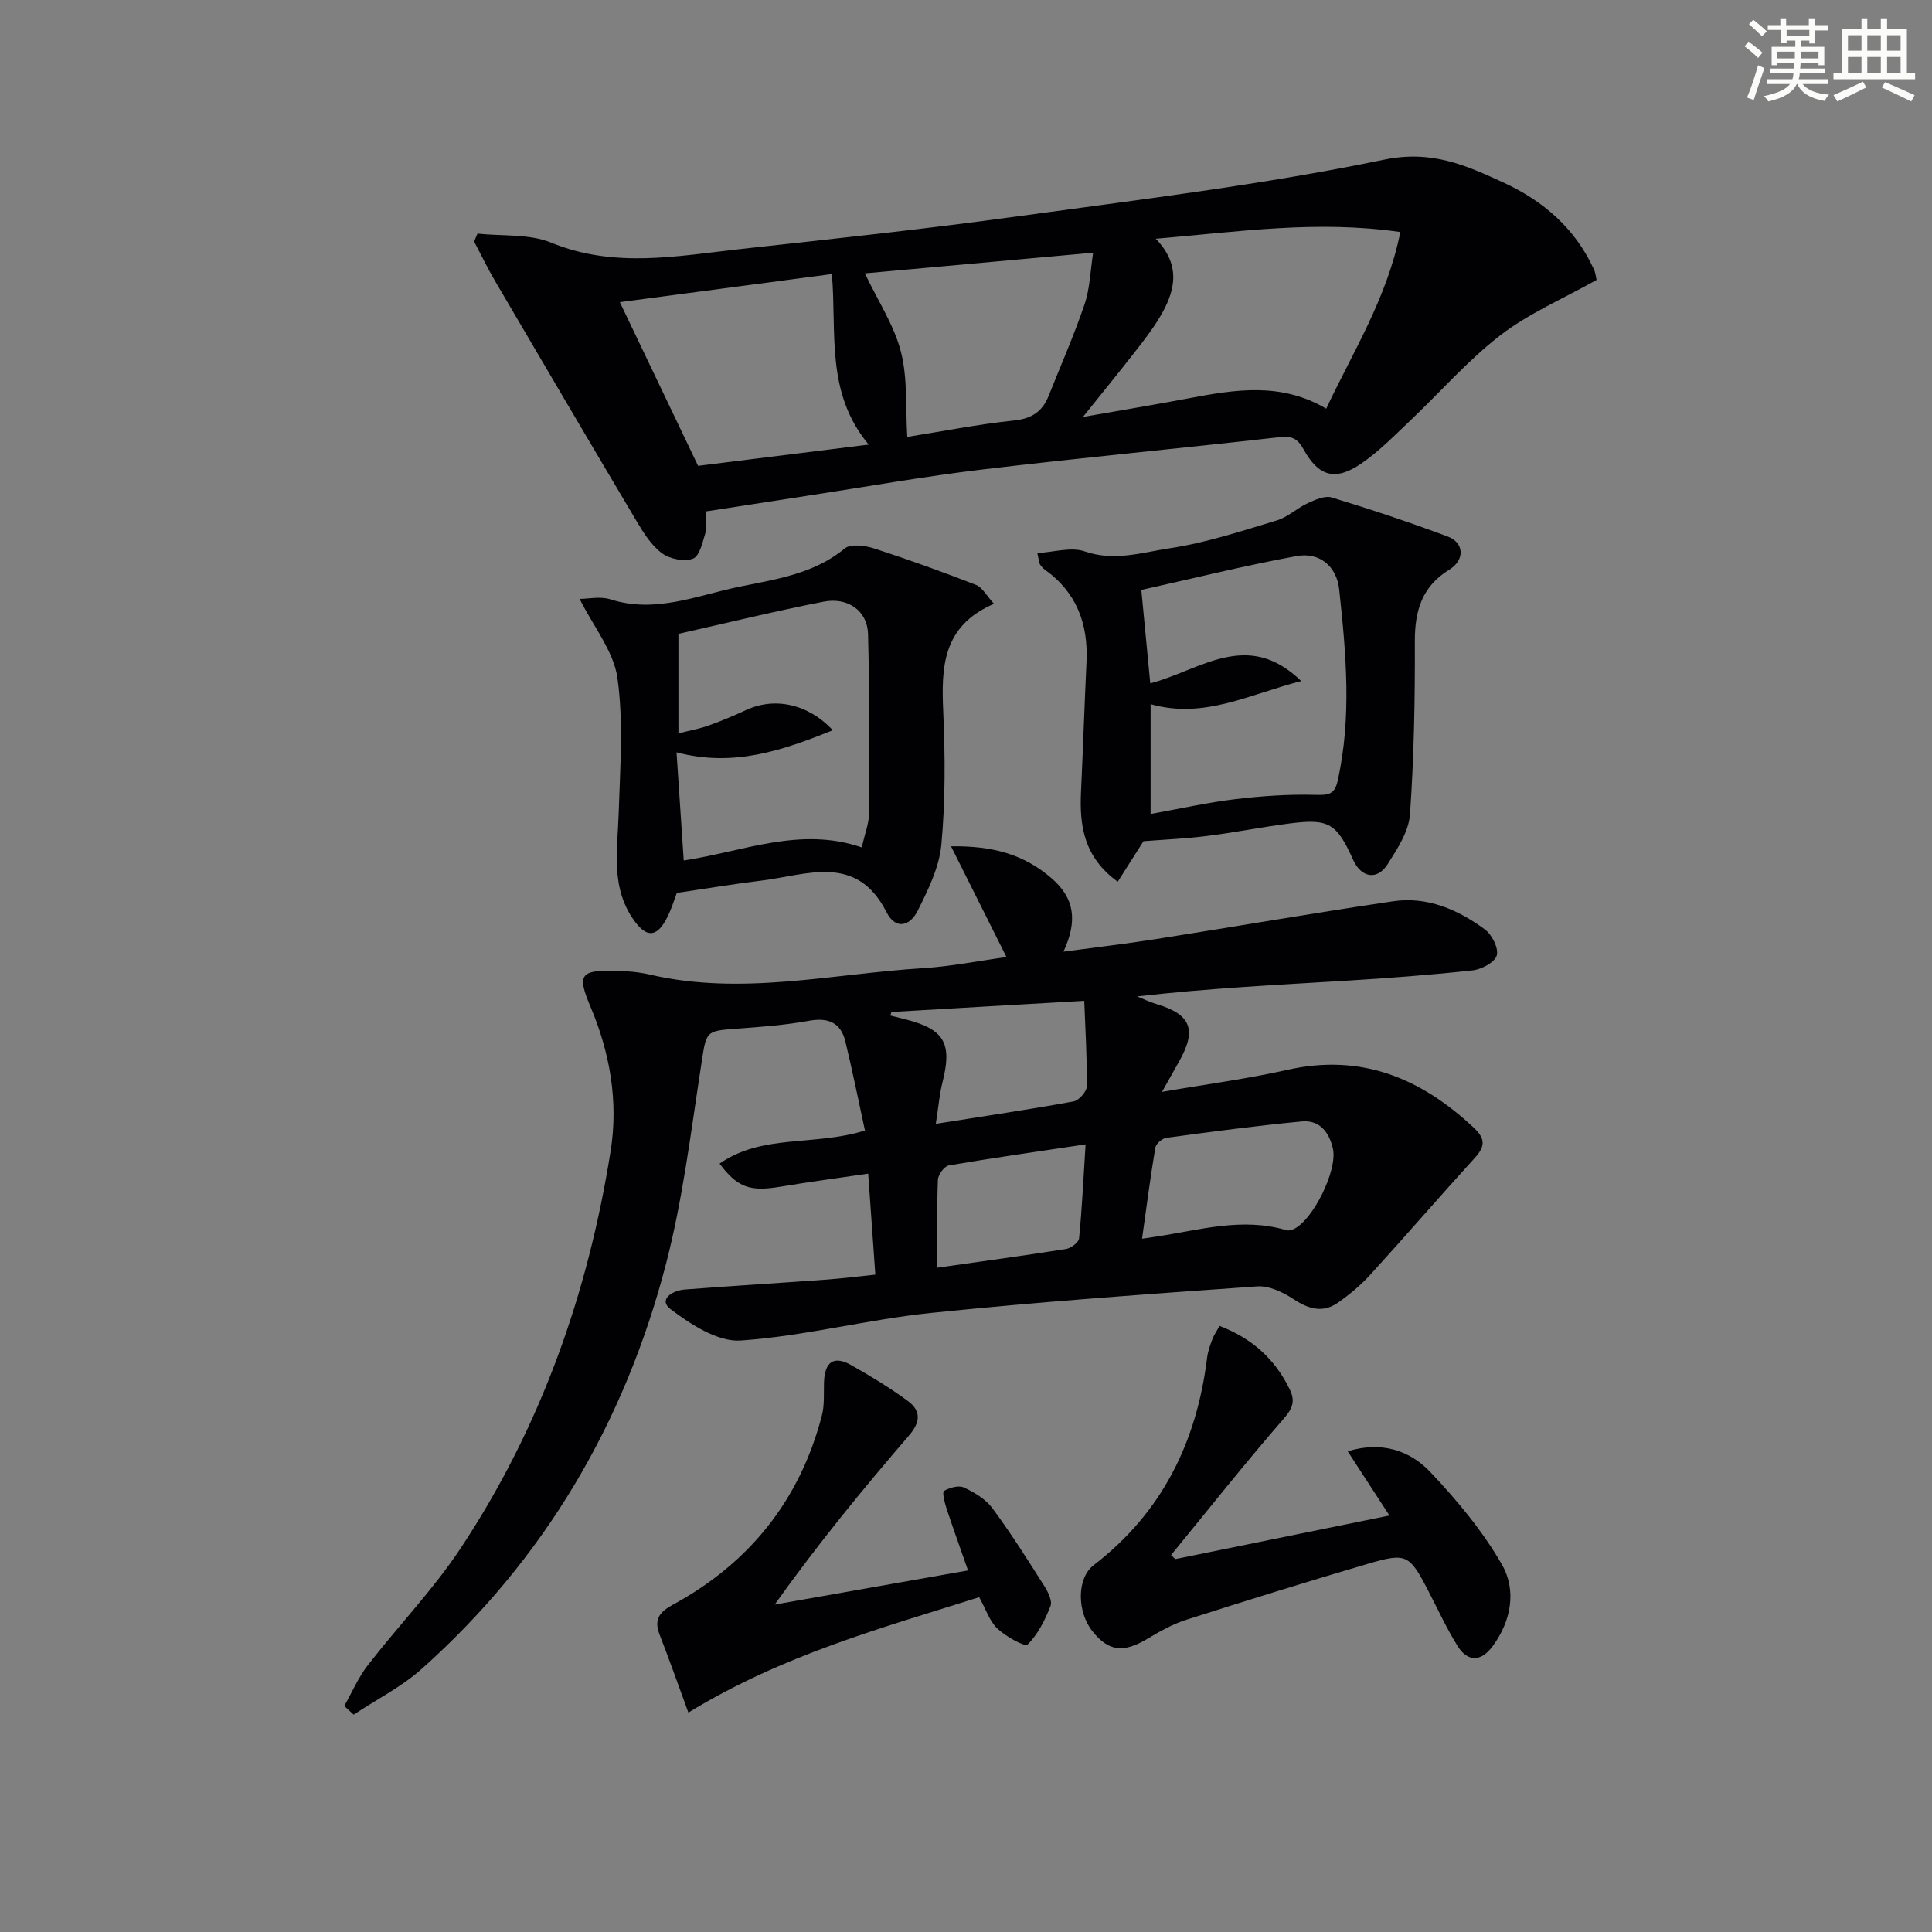 <svg enable-background="new 0 0 400 400" viewBox="0 0 400 400" xmlns="http://www.w3.org/2000/svg"><rect x="0" y="0" width="400" height="400" fill="#808080" stroke="none"/><g fill="#010103"><path d="m181.23 263.9c-.5-7.1-.96-13.54-1.48-20.91-6.21.92-12.19 1.7-18.14 2.7-6.26 1.05-8.86.25-12.63-4.77 8.86-6.2 19.6-3.57 30.1-6.86-1.31-6.03-2.56-12.26-4.05-18.42-.95-3.91-3.52-5.03-7.54-4.3-4.89.89-9.88 1.26-14.85 1.63-6.73.49-6.37.46-7.48 7.63-2.12 13.76-3.79 27.68-7.28 41.11-8.53 32.8-25.12 61.09-50.55 83.8-4.19 3.74-9.38 6.35-14.11 9.49-.65-.6-1.29-1.2-1.94-1.8 1.61-2.83 2.9-5.9 4.88-8.44 6.31-8.15 13.54-15.66 19.21-24.21 16.58-25.02 26.4-52.8 31.07-82.35 1.6-10.16-.14-20.2-4.19-29.78-2.79-6.6-2.12-7.57 4.95-7.44 2.48.04 5.01.25 7.41.81 18.95 4.4 37.67-.18 56.47-1.34 5.73-.35 11.42-1.5 17.3-2.3-3.73-7.45-7.33-14.63-11.48-22.93 8.75-.12 15.15 1.71 20.84 6.64 4.81 4.17 5.35 8.86 2.44 15.17 6.83-.92 12.98-1.63 19.08-2.59 16.39-2.58 32.75-5.42 49.17-7.84 7.07-1.04 13.42 1.72 19 5.83 1.47 1.08 2.88 3.89 2.46 5.38-.4 1.42-3.14 2.89-4.99 3.09-8.75.96-17.53 1.61-26.32 2.15-14.25.87-28.5 1.56-43.14 3.25 1.34.54 2.65 1.18 4.03 1.59 7.08 2.12 8.36 5.27 4.69 11.8-1.05 1.86-2.09 3.73-3.58 6.37 9.19-1.59 17.68-2.7 26.01-4.57 15.29-3.43 27.64 1.75 38.58 12.03 2.39 2.25 2.32 3.85.18 6.2-7.27 7.98-14.32 16.16-21.59 24.14-1.99 2.19-4.32 4.14-6.74 5.84-3.12 2.19-6.07 1.35-9.18-.71-2.18-1.44-5.08-2.83-7.55-2.66-22.53 1.59-45.08 3.18-67.55 5.5-13.18 1.36-26.18 4.8-39.37 5.71-4.73.33-10.3-3.3-14.49-6.45-2.7-2.02.33-3.91 2.87-4.11 9.78-.75 19.56-1.34 29.34-2.05 3.16-.23 6.29-.63 10.14-1.03zm55.22-7.44c1.35-.2 2.13-.32 2.91-.43 8.96-1.36 17.84-4.06 27.01-1.32.42.12.99-.02 1.41-.21 4.05-1.81 9.18-12.22 8.19-16.66-.77-3.44-2.77-6.01-6.45-5.66-9.38.89-18.72 2.14-28.05 3.4-.86.12-2.13 1.22-2.27 2.02-1.03 6.12-1.83 12.29-2.75 18.86zm-51.88-46.94c-.08.24-.16.49-.24.73 1.07.27 2.15.53 3.22.81 7.98 2.05 9.62 4.95 7.59 12.98-.62 2.44-.82 4.98-1.39 8.64 10.3-1.63 19.44-2.99 28.51-4.64 1.11-.2 2.73-2.03 2.75-3.11.07-5.85-.3-11.7-.53-17.72-14.15.8-27.03 1.56-39.91 2.31zm9.5 52.94c9.34-1.33 18-2.5 26.64-3.87 1.03-.16 2.61-1.35 2.7-2.19.61-6.18.9-12.39 1.35-19.47-9.8 1.47-19.08 2.78-28.31 4.36-.93.16-2.23 1.92-2.27 2.98-.22 5.78-.11 11.57-.11 18.19z"/><path d="m330.55 57.96c-7.05 3.96-14.06 6.94-19.9 11.44-6.8 5.24-12.52 11.86-18.8 17.8-3.25 3.08-6.43 6.34-10.11 8.84-5.28 3.59-8.75 2.62-11.85-3.01-1.27-2.3-2.47-2.8-5.04-2.51-20.46 2.32-40.97 4.24-61.42 6.68-12.02 1.43-23.96 3.56-35.94 5.39-7.02 1.07-14.04 2.17-21.37 3.3 0 1.86.3 3.25-.07 4.44-.6 1.94-1.21 4.82-2.57 5.33-1.8.68-4.77.09-6.4-1.1-2.17-1.59-3.79-4.14-5.21-6.54-9.85-16.56-19.61-33.18-29.35-49.8-1.57-2.67-2.91-5.48-4.36-8.22.23-.54.47-1.09.7-1.63 5.12.55 10.69 0 15.26 1.87 13.1 5.38 26.17 2.75 39.28 1.31 18.99-2.08 37.99-4.11 56.92-6.71 25.48-3.5 51.09-6.57 76.24-11.78 9.9-2.05 16.99 1.19 24.74 4.75 8.19 3.76 14.83 9.49 18.68 17.92.36.72.42 1.58.57 2.23zm-91.26-8.53c5.43 5.63 3.95 11.05.77 16.34-1.53 2.55-3.39 4.92-5.23 7.27-3.22 4.13-6.53 8.18-10.62 13.29 8.25-1.45 15.11-2.58 21.93-3.87 9.54-1.8 19.04-3.39 28.44 2.15 5.59-11.88 12.61-22.92 15.34-36.57-17.25-2.5-33.45-.06-50.63 1.39zm-110.96 13.13c5.59 11.7 10.85 22.69 16.2 33.89 11.76-1.47 23.18-2.89 35.33-4.4-9-10.76-6.58-23.2-7.63-35.31-14.67 1.95-28.77 3.81-43.9 5.82zm50.73-5.96c2.75 5.77 6.07 10.76 7.47 16.24 1.42 5.57.94 11.62 1.31 17.62 7.35-1.17 14.68-2.62 22.09-3.4 3.67-.38 5.88-1.84 7.17-5.08 2.52-6.32 5.27-12.56 7.45-18.99 1.11-3.28 1.19-6.92 1.77-10.67-16.44 1.49-31.95 2.9-47.26 4.28z"/><path d="m236.75 174.16c-1.71 2.68-3.42 5.38-5.34 8.4-7.03-5.12-7.93-11.61-7.6-18.63.42-8.97.72-17.94 1.14-26.91.37-7.85-2.05-14.39-8.63-19.08-.4-.28-.73-.69-1.01-1.1-.17-.25-.16-.63-.54-2.33 3.42-.19 7-1.33 9.84-.34 6.13 2.12 11.92.19 17.64-.67 7.49-1.13 14.81-3.56 22.1-5.75 2.27-.68 4.17-2.54 6.38-3.56 1.55-.71 3.56-1.63 4.98-1.2 8.08 2.46 16.11 5.13 24.02 8.09 3.43 1.28 3.6 4.85.33 6.86-5.68 3.5-7.15 8.52-7.13 14.84.04 11.95-.17 23.93-1.01 35.84-.25 3.54-2.61 7.12-4.62 10.3-2.17 3.42-5.47 2.82-7.15-.91-3.38-7.5-4.99-8.54-12.89-7.55-5.75.72-11.45 1.88-17.21 2.6-4.38.57-8.82.75-13.3 1.1zm1.47-5.63c6.22-1.12 11.85-2.39 17.54-3.07 5.5-.66 11.08-1.04 16.6-.89 2.63.07 3.95-.05 4.58-2.87 2.96-13.22 1.75-26.48.32-39.7-.52-4.77-4.07-7.74-8.82-6.87-10.82 1.98-21.51 4.65-32.14 7.01.67 7.02 1.25 13.03 1.85 19.34 10.38-2.71 20.12-11.32 31.25-.47-10.74 2.73-20.09 7.92-31.18 4.78z"/><path d="m120.01 124c1.68 0 4.25-.59 6.42.1 9.17 2.92 17.66-.73 26.24-2.54 7.69-1.61 15.71-2.62 22.23-8.01 1.24-1.02 4.24-.6 6.15.02 7.08 2.29 14.09 4.83 21.03 7.53 1.29.5 2.12 2.17 3.72 3.91-10.74 4.61-10.92 13.19-10.51 22.43.4 9.13.45 18.34-.39 27.42-.44 4.73-2.76 9.43-4.95 13.79-1.45 2.89-4.43 4.1-6.42.18-6.21-12.22-16.51-7.65-25.95-6.5-5.55.67-11.06 1.6-17.45 2.54-.48 1.21-1.15 3.59-2.32 5.68-1.95 3.47-3.96 3.49-6.37.24-5.13-6.93-3.58-14.81-3.34-22.59.28-9.27 1.01-18.68-.26-27.78-.76-5.54-4.93-10.62-7.83-16.42zm58.41 51.45c.68-3.03 1.48-4.95 1.49-6.88.06-12.43.13-24.87-.19-37.3-.12-4.77-4.13-7.69-9.21-6.7-10.17 1.98-20.24 4.46-30.05 6.66v20.6c2.36-.59 4.32-.93 6.17-1.59 2.65-.94 5.26-2.03 7.81-3.22 5.93-2.75 12.81-1.34 18 4.17-10.39 4.16-20.54 7.71-32.37 4.57.51 7.7.98 14.73 1.49 22.4 12.4-1.88 24.13-7.09 36.86-2.71z"/><path d="m243.34 322.79c14.52-2.96 29.04-5.91 44.33-9.02-3.06-4.71-5.73-8.82-8.64-13.29 6.89-2.12 12.79-.26 17.09 4.28 5.55 5.86 10.87 12.24 14.86 19.21 3.04 5.32 1.9 11.69-1.99 16.92-2.34 3.14-5.11 3.28-7.22-.11-2.27-3.65-4.07-7.58-6.05-11.4-3.91-7.55-4.49-7.97-12.55-5.6-12.58 3.7-25.11 7.59-37.6 11.59-2.82.9-5.49 2.42-8.05 3.95-4.94 2.94-8 2.6-11.33-1.57-3.2-4.01-3.32-10.96.24-13.7 14.19-10.89 21.34-25.53 23.49-42.96.16-1.3.62-2.59 1.09-3.83.34-.9.93-1.72 1.49-2.74 6.66 2.54 11.46 6.83 14.51 13.11 1.13 2.33.73 3.83-1.15 6-8.04 9.24-15.64 18.85-23.41 28.33.3.27.6.55.89.83z"/><path d="m142.52 354.57c-2.09-5.7-3.93-10.94-5.95-16.12-1.22-3.14-.09-4.67 2.76-6.22 15.83-8.62 26.27-21.63 30.83-39.15.57-2.18.37-4.56.44-6.86.14-4.29 2.03-5.62 5.62-3.59 4.03 2.28 8.03 4.7 11.75 7.44 2.71 2 2.67 4.31.22 7.15-9.62 11.16-18.95 22.56-27.8 34.99 13.08-2.31 26.16-4.62 40.03-7.07-1.62-4.63-3.11-8.77-4.49-12.94-.38-1.17-.88-3.3-.49-3.52 1.17-.67 3.04-1.22 4.12-.71 2.18 1.02 4.51 2.4 5.9 4.28 3.84 5.19 7.3 10.67 10.76 16.13.77 1.21 1.69 3.08 1.27 4.15-1.14 2.88-2.6 5.86-4.75 7.96-.55.54-4.5-1.67-6.24-3.31-1.61-1.51-2.35-3.94-3.77-6.5-20.1 6.37-40.58 11.89-60.21 23.89z"/></g><path d="m361.2 9.6.8-1c.9.7 1.9 1.4 2.9 2.3l-.9 1.1c-1-1-2-1.8-2.8-2.4zm.5 10.6c.9-2.1 1.6-4.3 2.3-6.7.4.2.8.4 1.3.6-.7 2.1-1.5 4.3-2.2 6.6zm.4-15.2.9-.9c1 .8 2 1.6 2.8 2.4l-1 1c-.9-.9-1.8-1.7-2.7-2.5zm12.5-1.2h1.2v1.4h2.7v1.1h-2.7v2.7h-1.2v-.6h-1.8v1.3h4.9v3.8h-1.2v-.5h-3.7c0 .4-.1.9-.1 1.2h5.1v1h-5.2c0 .5-.1.9-.2 1.2h6v1h-5.2c1.1 1.3 2.9 2 5.5 2.2-.4.4-.7.8-.9 1.3-2.9-.5-4.8-1.6-5.7-3.5h-.1c-.8 1.7-2.7 2.9-5.9 3.6-.2-.4-.6-.8-.9-1.1 2.8-.6 4.6-1.4 5.4-2.5h-4.8v-1h5.3c.1-.3.2-.7.2-1.2h-4.9v-1h5c0-.4 0-.8.1-1.2h-3.5v.5h-1.2v-3.8h4.9v-1.3h-1.8v.5h-1.2v-2.7h-2.7v-1h2.6v-1.4h1.2v1.4h4.7v-1.4zm-6.6 8.3h3.6c0-.4 0-.9 0-1.4h-3.6zm1.9-4.6h4.7v-1.3h-4.7zm6.6 3.2h-3.7v1.4h3.7z" fill="#fbfcfa"/><path d="m385.3 3.8h1.3v2.2h2.8v-2.2h1.3v2.2h4.1v9.1h1.7v1.3h-16.9v-1.3h1.7v-9.1h4.1v-2.2zm.4 13.1.7 1.2c-1.8.9-3.8 1.9-6 2.9-.2-.4-.5-.8-.8-1.3 2.3-1 4.3-1.9 6.1-2.8zm-3.1-6.4h2.8v-3.2h-2.8zm0 4.6h2.8v-3.3h-2.8zm4-4.6h2.8v-3.2h-2.8zm0 4.6h2.8v-3.3h-2.8zm3.7 1.9c2.1.9 4.1 1.8 6.1 2.7l-.7 1.3c-2.2-1.1-4.2-2-6.1-2.9zm3.2-9.7h-2.8v3.2h2.8zm-2.8 7.8h2.8v-3.3h-2.8z" fill="#fbfcfa"/></svg>
